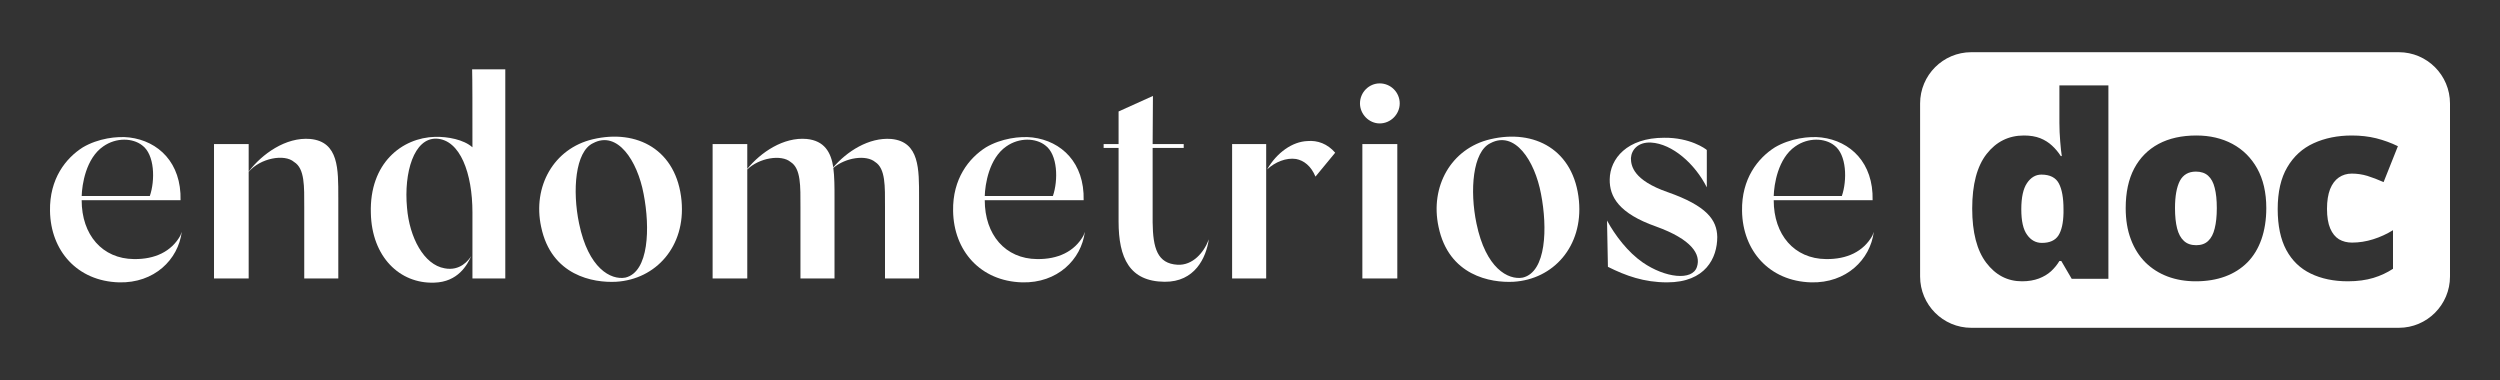 <?xml version="1.0" encoding="UTF-8"?>
<svg xmlns="http://www.w3.org/2000/svg" version="1.1" viewBox="0 0 250 38">
  <rect x="0" y="0" width="250" height="38" fill="#333333" stroke="none"/>
  <defs>
    <style>
      .cls-1 {
        fill: #fff;
      }
    </style>
  </defs>
  <!-- Generator: Adobe Illustrator 28.7.0, SVG Export Plug-In . SVG Version: 1.2.0 Build 136)  -->
  <g>
    <g id="Endometriose_x5F_Banner">
      <g>
        <g>
          <path class="cls-1" d="M18.027,23.577c.06-.12.09-.27.149-.389-.358,2.779-2.748,5.138-6.274,5.049-4.182-.119-6.841-3.167-6.901-7.14-.06-3.226,1.583-5.289,3.286-6.364,1.524-.896,3.406-1.136,4.661-.986,2.898.359,5.198,2.54,5.108,6.275h-9.889c0,3.465,2.061,5.856,5.228,5.885,2.092.03,3.735-.747,4.631-2.33ZM8.169,19.603h6.812c.538-1.553.508-4.153-.777-5.079-.926-.717-2.569-.807-3.884.119-1.733,1.195-2.121,3.825-2.151,4.96Z"/>
          <path class="cls-1" d="M33.83,19.723v8.126h-3.406v-7.171c0-2.031.06-3.824-1.016-4.481-.956-.837-3.376-.388-4.541.986v10.666h-3.466v-13.445h3.466v2.749c1.314-1.734,3.704-3.467,6.154-3.257,2.868.269,2.808,3.048,2.808,5.827Z"/>
          <path class="cls-1" d="M50.53,27.849h-3.286v-6.603c0-3.914-1.225-7.26-3.585-7.38-2.27-.09-3.286,3.406-2.958,6.902.239,2.958,1.673,5.706,3.764,6.064,1.553.298,2.39-.807,2.659-1.225-.388.867-1.315,2.598-3.705,2.658-3.436.12-6.244-2.569-6.334-6.961-.15-4.99,3.107-7.529,6.423-7.619,1.255-.03,2.868.269,3.735,1.046,0-3.944,0-6.842-.03-7.798h3.316v20.914Z"/>
          <path class="cls-1" d="M54.113,22.681c-.867-4.034,1.255-7.828,5.169-8.755,4.422-1.046,8.395,1.046,8.873,6.155.418,4.571-2.57,7.857-6.543,8.096-2.271.119-6.483-.597-7.499-5.496ZM59.312,14.315c-1.793.836-2.091,4.751-1.404,8.037.926,4.482,3.167,5.677,4.631,5.408,2.36-.568,2.48-4.989,1.823-8.366-.628-3.347-2.629-6.364-5.049-5.079Z"/>
          <path class="cls-1" d="M91.906,19.723v8.126h-3.406v-7.171c0-2.031.06-3.824-.986-4.481-.896-.747-2.958-.448-4.182.597.119.896.119,1.912.119,2.929v8.126h-3.406v-7.171c0-2.031.06-3.824-.986-4.481-.926-.777-3.137-.418-4.332.748v10.904h-3.466v-13.445h3.466v2.481c1.344-1.644,3.615-3.198,5.945-2.989,1.763.179,2.42,1.315,2.659,2.838,1.344-1.583,3.555-3.017,5.796-2.838,2.838.269,2.779,3.048,2.779,5.827Z"/>
          <path class="cls-1" d="M108.335,23.577c.06-.12.09-.27.15-.389-.359,2.779-2.749,5.138-6.274,5.049-4.182-.119-6.841-3.167-6.901-7.14-.06-3.226,1.583-5.289,3.286-6.364,1.524-.896,3.406-1.136,4.661-.986,2.898.359,5.198,2.54,5.108,6.275h-9.889c0,3.465,2.061,5.856,5.228,5.885,2.091.03,3.734-.747,4.63-2.33ZM98.476,19.603h6.812c.538-1.553.508-4.153-.777-5.079-.926-.717-2.569-.807-3.884.119-1.733,1.195-2.121,3.825-2.151,4.96Z"/>
          <path class="cls-1" d="M120.881,23.935c-.269,1.852-1.404,4.272-4.422,4.242-3.496-.03-4.601-2.36-4.601-6.035v-7.35h-1.494v-.388h1.494v-3.257l3.436-1.553-.03,4.81h3.107v.388h-3.107v7.439c.03,2.6.478,4.123,2.48,4.243,1.524.09,2.659-1.226,3.137-2.54Z"/>
          <path class="cls-1" d="M123.211,27.849v-13.445h3.407v13.445h-3.407ZM129.605,15.898c-.986-.149-2.091.299-2.898,1.047.986-1.704,2.539-2.78,4.033-2.839,1.016-.09,2.002.269,2.779,1.165l-1.972,2.39c-.449-1.076-1.165-1.614-1.942-1.763Z"/>
          <path class="cls-1" d="M135.998,10.341c0-1.105.896-2.002,1.972-2.002,1.105,0,2.002.896,2.002,2.002,0,1.076-.896,2.002-2.002,2.002-1.075,0-1.972-.926-1.972-2.002ZM139.731,14.404v13.445h-3.495v-13.445h3.495Z"/>
          <path class="cls-1" d="M143.854,22.681c-.867-4.034,1.254-7.828,5.168-8.755,4.422-1.046,8.395,1.046,8.873,6.155.419,4.571-2.569,7.857-6.543,8.096-2.27.119-6.482-.597-7.498-5.496ZM149.052,14.315c-1.793.836-2.091,4.751-1.404,8.037.926,4.482,3.167,5.677,4.63,5.408,2.361-.568,2.48-4.989,1.823-8.366-.627-3.347-2.628-6.364-5.049-5.079Z"/>
          <path class="cls-1" d="M165.094,14.255c-1.254-.06-1.942.687-2.002,1.553,0,.776.24,2.212,3.675,3.406,3.914,1.374,4.929,2.779,4.959,4.482,0,2.091-1.165,4.54-5.019,4.54-2.3,0-4.123-.657-5.915-1.553l-.09-4.631c.807,1.494,2.091,3.167,3.556,4.182,2.24,1.554,4.989,1.882,5.437.449.419-1.256-.537-2.749-4.093-4.033-3.735-1.315-4.661-2.989-4.631-4.721.03-2.062,1.733-4.153,5.438-4.153,2.6-.03,4.152,1.105,4.272,1.225v3.735c-1.165-2.33-3.435-4.362-5.587-4.481Z"/>
          <path class="cls-1" d="M187.231,23.577c.06-.12.09-.27.149-.389-.358,2.779-2.749,5.138-6.273,5.049-4.183-.119-6.841-3.167-6.902-7.14-.06-3.226,1.584-5.289,3.287-6.364,1.524-.896,3.405-1.136,4.661-.986,2.898.359,5.198,2.54,5.108,6.275h-9.889c0,3.465,2.061,5.856,5.228,5.885,2.091.03,3.735-.747,4.631-2.33ZM177.372,19.603h6.812c.537-1.553.507-4.153-.777-5.079-.926-.717-2.57-.807-3.884.119-1.733,1.195-2.121,3.825-2.151,4.96Z"/>
        </g>
        <g>
          <path class="cls-1" d="M205.89,18.35c.31.59.46,1.45.46,2.56v.38c-.02,1.01-.19,1.76-.51,2.26-.32.49-.87.74-1.65.74-.6,0-1.1-.27-1.48-.81-.39-.53-.58-1.38-.58-2.55,0-1.18.19-2.06.57-2.62s.86-.85,1.44-.85c.86,0,1.44.3,1.75.89Z"/>
          <path class="cls-1" d="M221.47,18.79c-.13-.54-.35-.94-.66-1.22-.3-.27-.71-.41-1.22-.41-.74,0-1.27.31-1.6.92-.32.62-.49,1.52-.49,2.73,0,.8.07,1.48.21,2.03.14.55.37.97.68,1.25.31.29.72.43,1.23.43.5,0,.9-.14,1.2-.43.3-.28.52-.7.65-1.25.14-.55.21-1.23.21-2.03,0-.81-.07-1.48-.21-2.02ZM221.47,18.79c-.13-.54-.35-.94-.66-1.22-.3-.27-.71-.41-1.22-.41-.74,0-1.27.31-1.6.92-.32.62-.49,1.52-.49,2.73,0,.8.07,1.48.21,2.03.14.55.37.97.68,1.25.31.29.72.43,1.23.43.5,0,.9-.14,1.2-.43.3-.28.52-.7.65-1.25.14-.55.21-1.23.21-2.03,0-.81-.07-1.48-.21-2.02ZM239.88,5.22h-42.75c-2.83,0-5.12,2.3-5.12,5.13v17.3c0,2.83,2.29,5.13,5.12,5.13h42.75c2.83,0,5.12-2.3,5.12-5.13V10.35c0-2.83-2.29-5.13-5.12-5.13ZM210.84,27.88h-3.67l-1.04-1.78h-.19c-.22.37-.5.71-.83,1.02-.34.31-.75.55-1.22.73-.48.18-1.04.28-1.69.28-1.45,0-2.64-.62-3.58-1.86-.93-1.23-1.4-3.04-1.4-5.41,0-2.41.48-4.23,1.44-5.46.96-1.23,2.21-1.85,3.73-1.85.63,0,1.17.09,1.63.27.45.18.85.43,1.18.74.34.31.63.66.88,1.05h.1c-.06-.35-.11-.85-.16-1.47-.05-.63-.08-1.24-.08-1.83v-3.77h4.9v19.34ZM226.14,23.94c-.32.91-.79,1.68-1.4,2.3-.62.62-1.36,1.09-2.23,1.41-.87.32-1.85.48-2.94.48-1.02,0-1.96-.16-2.81-.48-.85-.32-1.59-.79-2.22-1.41-.62-.62-1.11-1.39-1.45-2.3-.35-.91-.52-1.96-.52-3.13,0-1.56.28-2.88.85-3.96.57-1.07,1.38-1.89,2.44-2.46,1.05-.56,2.31-.84,3.78-.84,1.35,0,2.55.28,3.6.84,1.06.57,1.88,1.39,2.48,2.46.6,1.08.91,2.4.91,3.96,0,1.17-.17,2.22-.49,3.13ZM233.02,22.84c.21.5.51.86.88,1.09.38.22.81.33,1.3.33.71,0,1.41-.11,2.11-.33.7-.22,1.36-.52,1.99-.91v3.86c-.58.38-1.23.69-1.96.91-.73.22-1.58.34-2.55.34-1.42,0-2.66-.26-3.71-.77-1.06-.51-1.87-1.29-2.45-2.36-.57-1.06-.86-2.43-.86-4.09,0-1.71.32-3.11.96-4.19.64-1.09,1.52-1.89,2.64-2.4s2.39-.77,3.81-.77c.86,0,1.68.09,2.45.28.78.2,1.49.46,2.16.79l-1.43,3.59c-.58-.26-1.12-.46-1.62-.62-.5-.15-1.02-.23-1.56-.23-.49,0-.92.13-1.3.39-.37.26-.66.64-.87,1.16-.2.52-.31,1.18-.31,1.97,0,.81.11,1.47.32,1.96ZM220.81,17.57c-.3-.27-.71-.41-1.22-.41-.74,0-1.27.31-1.6.92-.32.62-.49,1.52-.49,2.73,0,.8.07,1.48.21,2.03.14.55.37.97.68,1.25.31.29.72.43,1.23.43.5,0,.9-.14,1.2-.43.3-.28.52-.7.65-1.25.14-.55.21-1.23.21-2.03,0-.81-.07-1.48-.21-2.02-.13-.54-.35-.94-.66-1.22Z"/>
        </g>
      </g>
    </g>
  </g>
</svg>